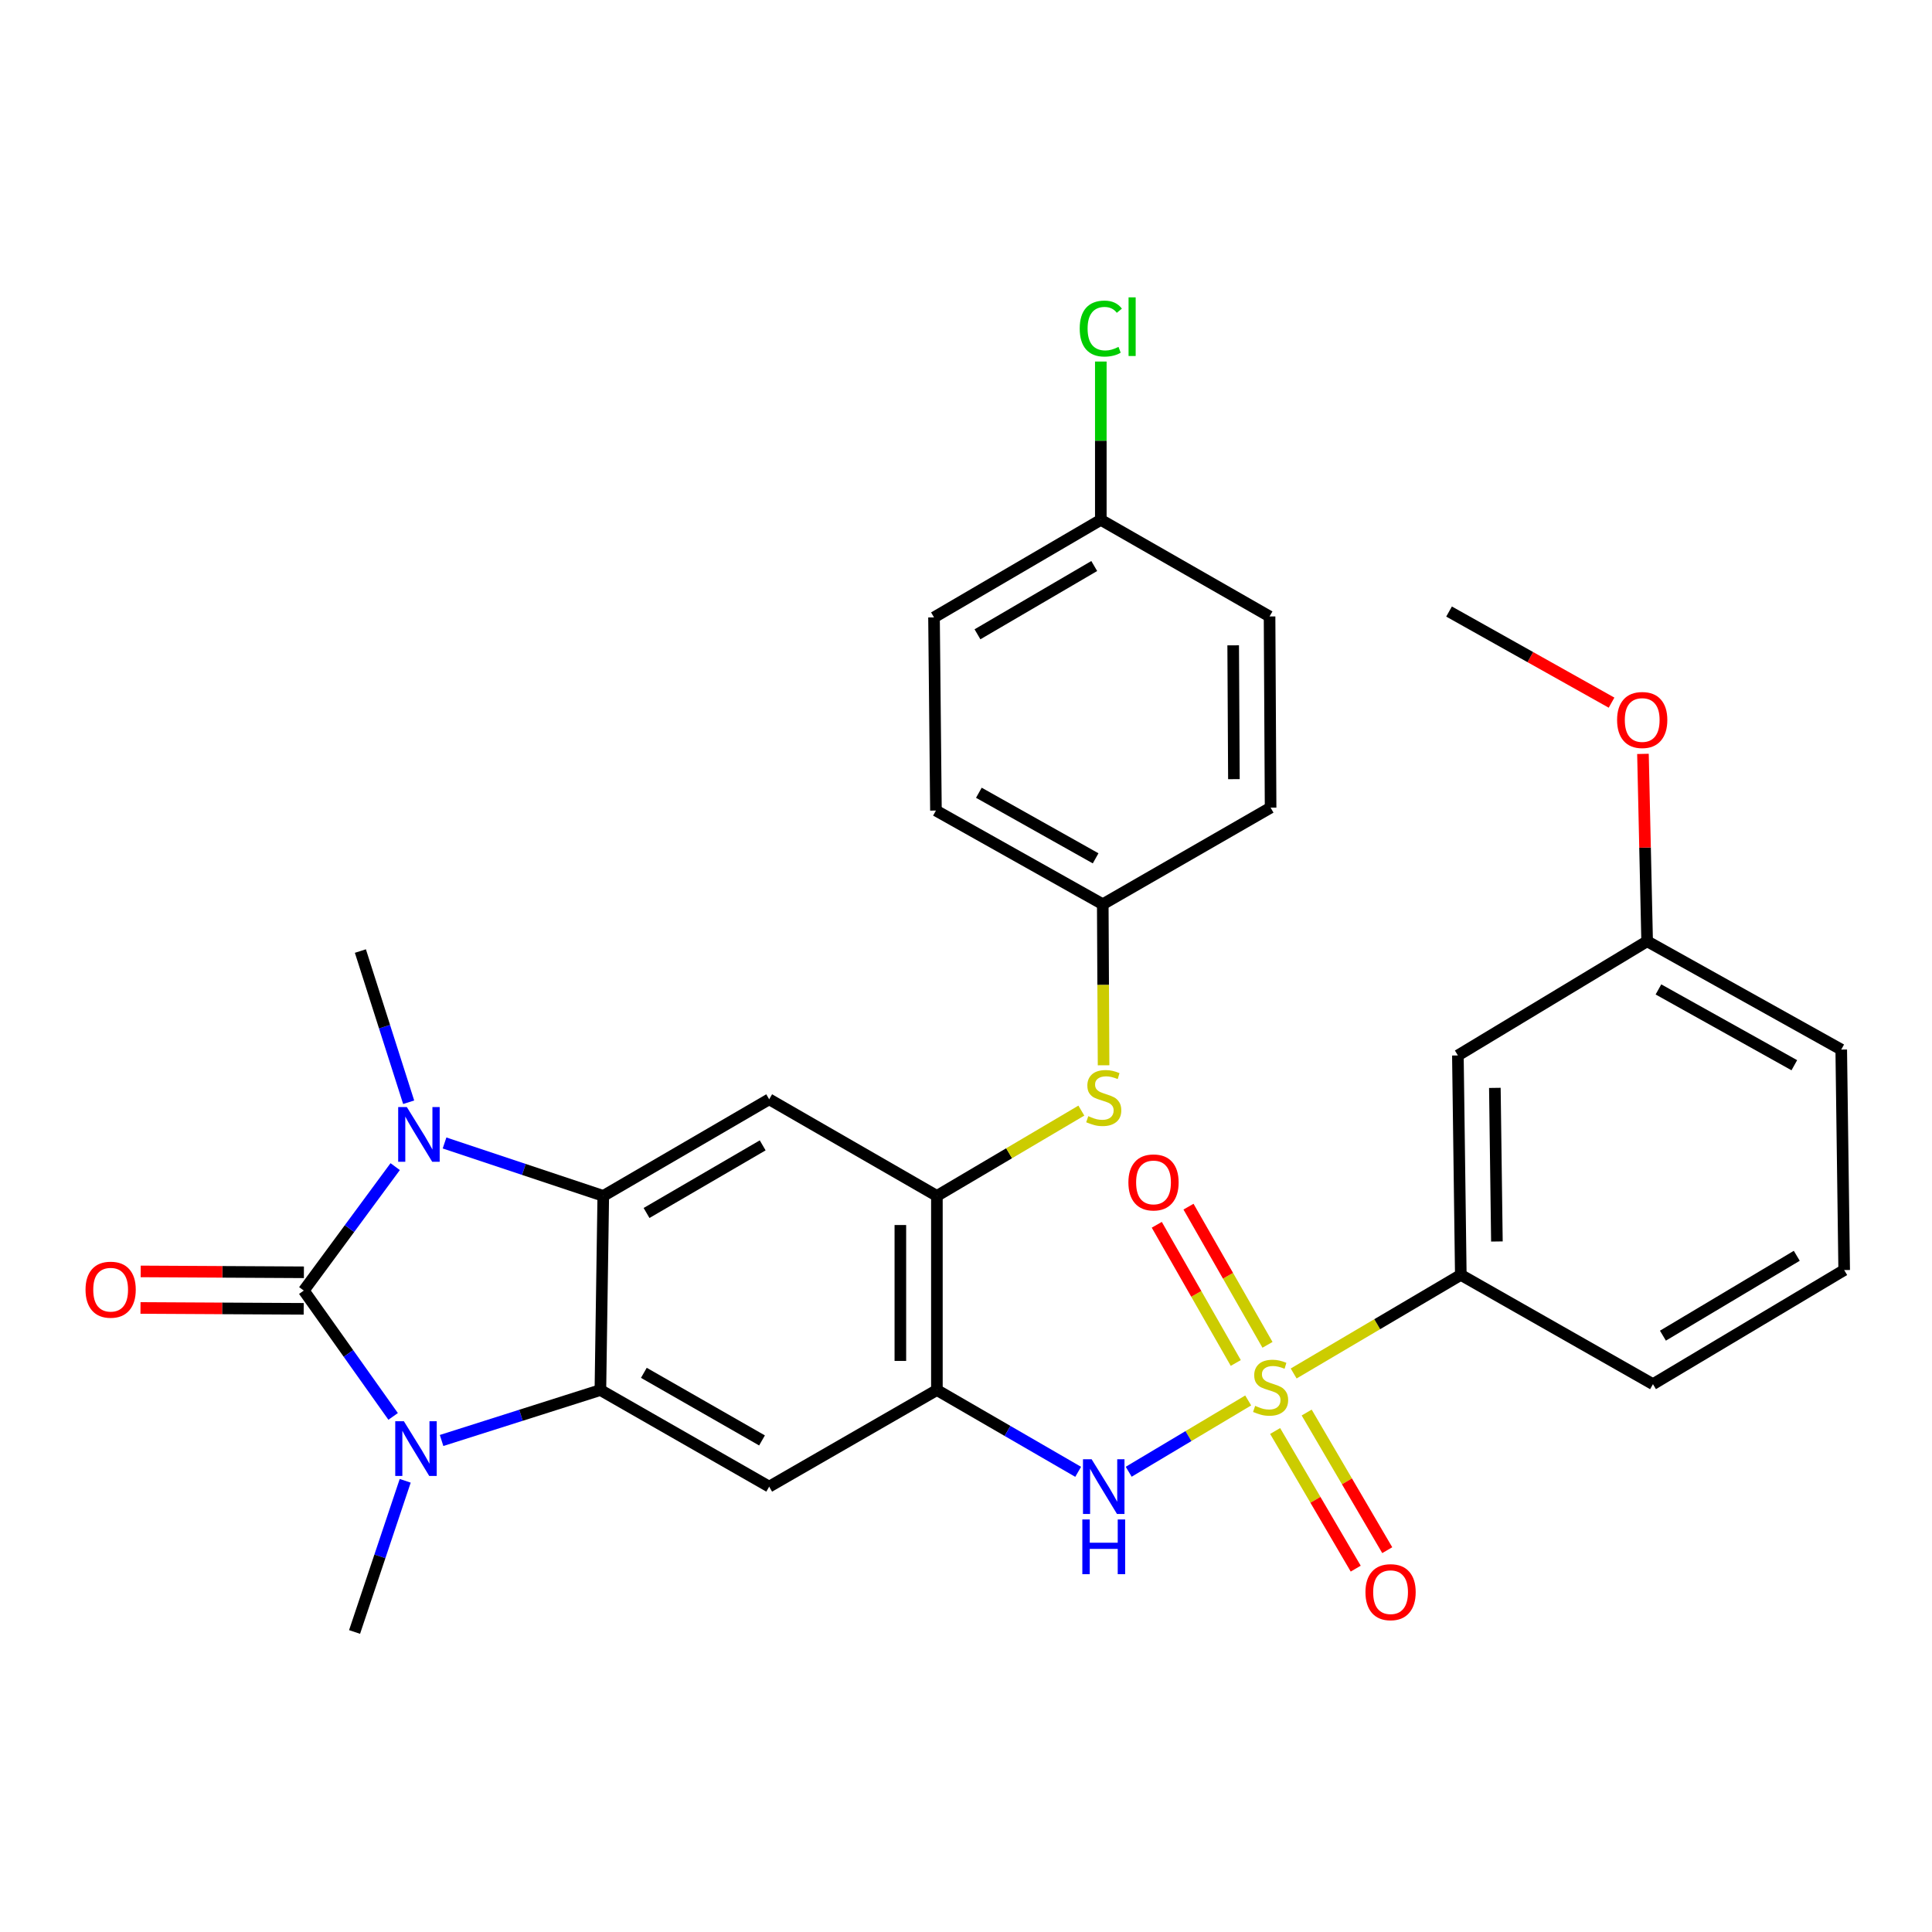 <?xml version='1.0' encoding='iso-8859-1'?>
<svg version='1.1' baseProfile='full'
              xmlns='http://www.w3.org/2000/svg'
                      xmlns:rdkit='http://www.rdkit.org/xml'
                      xmlns:xlink='http://www.w3.org/1999/xlink'
                  xml:space='preserve'
width='1000px' height='1000px' viewBox='0 0 1000 1000'>
<!-- END OF HEADER -->
<rect style='opacity:1.0;fill:#FFFFFF;stroke:none' width='1000' height='1000' x='0' y='0'> </rect>
<path class='bond-1' d='M 157.245,667.992 L 180.896,635.917' style='fill:none;fill-rule:evenodd;stroke:#000000;stroke-width:6px;stroke-linecap:butt;stroke-linejoin:miter;stroke-opacity:1' />
<path class='bond-1' d='M 180.896,635.917 L 204.548,603.843' style='fill:none;fill-rule:evenodd;stroke:#0000FF;stroke-width:6px;stroke-linecap:butt;stroke-linejoin:miter;stroke-opacity:1' />
<path class='bond-2' d='M 157.245,667.992 L 180.365,700.561' style='fill:none;fill-rule:evenodd;stroke:#000000;stroke-width:6px;stroke-linecap:butt;stroke-linejoin:miter;stroke-opacity:1' />
<path class='bond-2' d='M 180.365,700.561 L 203.485,733.131' style='fill:none;fill-rule:evenodd;stroke:#0000FF;stroke-width:6px;stroke-linecap:butt;stroke-linejoin:miter;stroke-opacity:1' />
<path class='bond-14' d='M 157.295,658.536 L 115.058,658.309' style='fill:none;fill-rule:evenodd;stroke:#000000;stroke-width:6px;stroke-linecap:butt;stroke-linejoin:miter;stroke-opacity:1' />
<path class='bond-14' d='M 115.058,658.309 L 72.821,658.083' style='fill:none;fill-rule:evenodd;stroke:#FF0000;stroke-width:6px;stroke-linecap:butt;stroke-linejoin:miter;stroke-opacity:1' />
<path class='bond-14' d='M 157.194,677.448 L 114.957,677.222' style='fill:none;fill-rule:evenodd;stroke:#000000;stroke-width:6px;stroke-linecap:butt;stroke-linejoin:miter;stroke-opacity:1' />
<path class='bond-14' d='M 114.957,677.222 L 72.719,676.995' style='fill:none;fill-rule:evenodd;stroke:#FF0000;stroke-width:6px;stroke-linecap:butt;stroke-linejoin:miter;stroke-opacity:1' />
<path class='bond-0' d='M 646.066,724.87 L 615.138,743.321' style='fill:none;fill-rule:evenodd;stroke:#CCCC00;stroke-width:6px;stroke-linecap:butt;stroke-linejoin:miter;stroke-opacity:1' />
<path class='bond-0' d='M 615.138,743.321 L 584.21,761.773' style='fill:none;fill-rule:evenodd;stroke:#0000FF;stroke-width:6px;stroke-linecap:butt;stroke-linejoin:miter;stroke-opacity:1' />
<path class='bond-10' d='M 669.598,710.911 L 712.854,685.396' style='fill:none;fill-rule:evenodd;stroke:#CCCC00;stroke-width:6px;stroke-linecap:butt;stroke-linejoin:miter;stroke-opacity:1' />
<path class='bond-10' d='M 712.854,685.396 L 756.111,659.88' style='fill:none;fill-rule:evenodd;stroke:#000000;stroke-width:6px;stroke-linecap:butt;stroke-linejoin:miter;stroke-opacity:1' />
<path class='bond-12' d='M 660.01,740.683 L 680.864,776.304' style='fill:none;fill-rule:evenodd;stroke:#CCCC00;stroke-width:6px;stroke-linecap:butt;stroke-linejoin:miter;stroke-opacity:1' />
<path class='bond-12' d='M 680.864,776.304 L 701.718,811.925' style='fill:none;fill-rule:evenodd;stroke:#FF0000;stroke-width:6px;stroke-linecap:butt;stroke-linejoin:miter;stroke-opacity:1' />
<path class='bond-12' d='M 676.331,731.128 L 697.185,766.749' style='fill:none;fill-rule:evenodd;stroke:#CCCC00;stroke-width:6px;stroke-linecap:butt;stroke-linejoin:miter;stroke-opacity:1' />
<path class='bond-12' d='M 697.185,766.749 L 718.039,802.37' style='fill:none;fill-rule:evenodd;stroke:#FF0000;stroke-width:6px;stroke-linecap:butt;stroke-linejoin:miter;stroke-opacity:1' />
<path class='bond-13' d='M 656.053,696.087 L 635.609,660.324' style='fill:none;fill-rule:evenodd;stroke:#CCCC00;stroke-width:6px;stroke-linecap:butt;stroke-linejoin:miter;stroke-opacity:1' />
<path class='bond-13' d='M 635.609,660.324 L 615.166,624.562' style='fill:none;fill-rule:evenodd;stroke:#FF0000;stroke-width:6px;stroke-linecap:butt;stroke-linejoin:miter;stroke-opacity:1' />
<path class='bond-13' d='M 639.634,705.473 L 619.19,669.711' style='fill:none;fill-rule:evenodd;stroke:#CCCC00;stroke-width:6px;stroke-linecap:butt;stroke-linejoin:miter;stroke-opacity:1' />
<path class='bond-13' d='M 619.19,669.711 L 598.747,633.948' style='fill:none;fill-rule:evenodd;stroke:#FF0000;stroke-width:6px;stroke-linecap:butt;stroke-linejoin:miter;stroke-opacity:1' />
<path class='bond-4' d='M 230.095,591.593 L 271.174,605.296' style='fill:none;fill-rule:evenodd;stroke:#0000FF;stroke-width:6px;stroke-linecap:butt;stroke-linejoin:miter;stroke-opacity:1' />
<path class='bond-4' d='M 271.174,605.296 L 312.254,618.998' style='fill:none;fill-rule:evenodd;stroke:#000000;stroke-width:6px;stroke-linecap:butt;stroke-linejoin:miter;stroke-opacity:1' />
<path class='bond-18' d='M 211.524,570.521 L 199.031,531.392' style='fill:none;fill-rule:evenodd;stroke:#0000FF;stroke-width:6px;stroke-linecap:butt;stroke-linejoin:miter;stroke-opacity:1' />
<path class='bond-18' d='M 199.031,531.392 L 186.538,492.263' style='fill:none;fill-rule:evenodd;stroke:#000000;stroke-width:6px;stroke-linecap:butt;stroke-linejoin:miter;stroke-opacity:1' />
<path class='bond-3' d='M 228.56,745.593 L 269.661,732.54' style='fill:none;fill-rule:evenodd;stroke:#0000FF;stroke-width:6px;stroke-linecap:butt;stroke-linejoin:miter;stroke-opacity:1' />
<path class='bond-3' d='M 269.661,732.54 L 310.762,719.486' style='fill:none;fill-rule:evenodd;stroke:#000000;stroke-width:6px;stroke-linecap:butt;stroke-linejoin:miter;stroke-opacity:1' />
<path class='bond-17' d='M 209.735,766.461 L 196.629,805.585' style='fill:none;fill-rule:evenodd;stroke:#0000FF;stroke-width:6px;stroke-linecap:butt;stroke-linejoin:miter;stroke-opacity:1' />
<path class='bond-17' d='M 196.629,805.585 L 183.523,844.709' style='fill:none;fill-rule:evenodd;stroke:#000000;stroke-width:6px;stroke-linecap:butt;stroke-linejoin:miter;stroke-opacity:1' />
<path class='bond-7' d='M 310.762,719.486 L 398.128,769.479' style='fill:none;fill-rule:evenodd;stroke:#000000;stroke-width:6px;stroke-linecap:butt;stroke-linejoin:miter;stroke-opacity:1' />
<path class='bond-7' d='M 333.26,710.57 L 394.416,745.565' style='fill:none;fill-rule:evenodd;stroke:#000000;stroke-width:6px;stroke-linecap:butt;stroke-linejoin:miter;stroke-opacity:1' />
<path class='bond-31' d='M 310.762,719.486 L 312.254,618.998' style='fill:none;fill-rule:evenodd;stroke:#000000;stroke-width:6px;stroke-linecap:butt;stroke-linejoin:miter;stroke-opacity:1' />
<path class='bond-8' d='M 312.254,618.998 L 398.128,568.995' style='fill:none;fill-rule:evenodd;stroke:#000000;stroke-width:6px;stroke-linecap:butt;stroke-linejoin:miter;stroke-opacity:1' />
<path class='bond-8' d='M 334.652,627.841 L 394.763,592.839' style='fill:none;fill-rule:evenodd;stroke:#000000;stroke-width:6px;stroke-linecap:butt;stroke-linejoin:miter;stroke-opacity:1' />
<path class='bond-5' d='M 484.936,719.486 L 398.128,769.479' style='fill:none;fill-rule:evenodd;stroke:#000000;stroke-width:6px;stroke-linecap:butt;stroke-linejoin:miter;stroke-opacity:1' />
<path class='bond-6' d='M 484.936,719.486 L 521.497,740.652' style='fill:none;fill-rule:evenodd;stroke:#000000;stroke-width:6px;stroke-linecap:butt;stroke-linejoin:miter;stroke-opacity:1' />
<path class='bond-6' d='M 521.497,740.652 L 558.058,761.817' style='fill:none;fill-rule:evenodd;stroke:#0000FF;stroke-width:6px;stroke-linecap:butt;stroke-linejoin:miter;stroke-opacity:1' />
<path class='bond-32' d='M 484.936,719.486 L 484.936,618.998' style='fill:none;fill-rule:evenodd;stroke:#000000;stroke-width:6px;stroke-linecap:butt;stroke-linejoin:miter;stroke-opacity:1' />
<path class='bond-32' d='M 466.024,704.413 L 466.024,634.071' style='fill:none;fill-rule:evenodd;stroke:#000000;stroke-width:6px;stroke-linecap:butt;stroke-linejoin:miter;stroke-opacity:1' />
<path class='bond-9' d='M 398.128,568.995 L 484.936,618.998' style='fill:none;fill-rule:evenodd;stroke:#000000;stroke-width:6px;stroke-linecap:butt;stroke-linejoin:miter;stroke-opacity:1' />
<path class='bond-11' d='M 484.936,618.998 L 522.321,596.923' style='fill:none;fill-rule:evenodd;stroke:#000000;stroke-width:6px;stroke-linecap:butt;stroke-linejoin:miter;stroke-opacity:1' />
<path class='bond-11' d='M 522.321,596.923 L 559.706,574.849' style='fill:none;fill-rule:evenodd;stroke:#CCCC00;stroke-width:6px;stroke-linecap:butt;stroke-linejoin:miter;stroke-opacity:1' />
<path class='bond-15' d='M 756.111,659.88 L 754.598,546.3' style='fill:none;fill-rule:evenodd;stroke:#000000;stroke-width:6px;stroke-linecap:butt;stroke-linejoin:miter;stroke-opacity:1' />
<path class='bond-15' d='M 774.795,642.591 L 773.736,563.085' style='fill:none;fill-rule:evenodd;stroke:#000000;stroke-width:6px;stroke-linecap:butt;stroke-linejoin:miter;stroke-opacity:1' />
<path class='bond-27' d='M 756.111,659.88 L 855.57,716.439' style='fill:none;fill-rule:evenodd;stroke:#000000;stroke-width:6px;stroke-linecap:butt;stroke-linejoin:miter;stroke-opacity:1' />
<path class='bond-16' d='M 571.209,551.388 L 570.999,509.711' style='fill:none;fill-rule:evenodd;stroke:#CCCC00;stroke-width:6px;stroke-linecap:butt;stroke-linejoin:miter;stroke-opacity:1' />
<path class='bond-16' d='M 570.999,509.711 L 570.789,468.034' style='fill:none;fill-rule:evenodd;stroke:#000000;stroke-width:6px;stroke-linecap:butt;stroke-linejoin:miter;stroke-opacity:1' />
<path class='bond-19' d='M 754.598,546.3 L 852.554,487.198' style='fill:none;fill-rule:evenodd;stroke:#000000;stroke-width:6px;stroke-linecap:butt;stroke-linejoin:miter;stroke-opacity:1' />
<path class='bond-22' d='M 570.789,468.034 L 657.66,418.031' style='fill:none;fill-rule:evenodd;stroke:#000000;stroke-width:6px;stroke-linecap:butt;stroke-linejoin:miter;stroke-opacity:1' />
<path class='bond-23' d='M 570.789,468.034 L 484.442,419.544' style='fill:none;fill-rule:evenodd;stroke:#000000;stroke-width:6px;stroke-linecap:butt;stroke-linejoin:miter;stroke-opacity:1' />
<path class='bond-23' d='M 567.097,444.27 L 506.655,410.327' style='fill:none;fill-rule:evenodd;stroke:#000000;stroke-width:6px;stroke-linecap:butt;stroke-linejoin:miter;stroke-opacity:1' />
<path class='bond-26' d='M 852.554,487.198 L 851.474,438.706' style='fill:none;fill-rule:evenodd;stroke:#000000;stroke-width:6px;stroke-linecap:butt;stroke-linejoin:miter;stroke-opacity:1' />
<path class='bond-26' d='M 851.474,438.706 L 850.394,390.214' style='fill:none;fill-rule:evenodd;stroke:#FF0000;stroke-width:6px;stroke-linecap:butt;stroke-linejoin:miter;stroke-opacity:1' />
<path class='bond-34' d='M 852.554,487.198 L 953.022,543.253' style='fill:none;fill-rule:evenodd;stroke:#000000;stroke-width:6px;stroke-linecap:butt;stroke-linejoin:miter;stroke-opacity:1' />
<path class='bond-34' d='M 858.41,512.122 L 928.737,551.361' style='fill:none;fill-rule:evenodd;stroke:#000000;stroke-width:6px;stroke-linecap:butt;stroke-linejoin:miter;stroke-opacity:1' />
<path class='bond-20' d='M 569.78,269.073 L 483.444,319.559' style='fill:none;fill-rule:evenodd;stroke:#000000;stroke-width:6px;stroke-linecap:butt;stroke-linejoin:miter;stroke-opacity:1' />
<path class='bond-20' d='M 566.377,292.972 L 505.941,328.313' style='fill:none;fill-rule:evenodd;stroke:#000000;stroke-width:6px;stroke-linecap:butt;stroke-linejoin:miter;stroke-opacity:1' />
<path class='bond-21' d='M 569.78,269.073 L 569.78,228.101' style='fill:none;fill-rule:evenodd;stroke:#000000;stroke-width:6px;stroke-linecap:butt;stroke-linejoin:miter;stroke-opacity:1' />
<path class='bond-21' d='M 569.78,228.101 L 569.78,187.129' style='fill:none;fill-rule:evenodd;stroke:#00CC00;stroke-width:6px;stroke-linecap:butt;stroke-linejoin:miter;stroke-opacity:1' />
<path class='bond-33' d='M 569.78,269.073 L 657.124,319.076' style='fill:none;fill-rule:evenodd;stroke:#000000;stroke-width:6px;stroke-linecap:butt;stroke-linejoin:miter;stroke-opacity:1' />
<path class='bond-25' d='M 657.66,418.031 L 657.124,319.076' style='fill:none;fill-rule:evenodd;stroke:#000000;stroke-width:6px;stroke-linecap:butt;stroke-linejoin:miter;stroke-opacity:1' />
<path class='bond-25' d='M 638.668,403.29 L 638.293,334.022' style='fill:none;fill-rule:evenodd;stroke:#000000;stroke-width:6px;stroke-linecap:butt;stroke-linejoin:miter;stroke-opacity:1' />
<path class='bond-24' d='M 484.442,419.544 L 483.444,319.559' style='fill:none;fill-rule:evenodd;stroke:#000000;stroke-width:6px;stroke-linecap:butt;stroke-linejoin:miter;stroke-opacity:1' />
<path class='bond-30' d='M 834.136,363.693 L 792.081,340.113' style='fill:none;fill-rule:evenodd;stroke:#FF0000;stroke-width:6px;stroke-linecap:butt;stroke-linejoin:miter;stroke-opacity:1' />
<path class='bond-30' d='M 792.081,340.113 L 750.027,316.533' style='fill:none;fill-rule:evenodd;stroke:#000000;stroke-width:6px;stroke-linecap:butt;stroke-linejoin:miter;stroke-opacity:1' />
<path class='bond-28' d='M 855.57,716.439 L 954.545,657.38' style='fill:none;fill-rule:evenodd;stroke:#000000;stroke-width:6px;stroke-linecap:butt;stroke-linejoin:miter;stroke-opacity:1' />
<path class='bond-28' d='M 860.725,691.34 L 930.008,649.998' style='fill:none;fill-rule:evenodd;stroke:#000000;stroke-width:6px;stroke-linecap:butt;stroke-linejoin:miter;stroke-opacity:1' />
<path class='bond-29' d='M 954.545,657.38 L 953.022,543.253' style='fill:none;fill-rule:evenodd;stroke:#000000;stroke-width:6px;stroke-linecap:butt;stroke-linejoin:miter;stroke-opacity:1' />
<path  class='atom-1' d='M 649.66 727.672
Q 649.98 727.792, 651.3 728.352
Q 652.62 728.912, 654.06 729.272
Q 655.54 729.592, 656.98 729.592
Q 659.66 729.592, 661.22 728.312
Q 662.78 726.992, 662.78 724.712
Q 662.78 723.152, 661.98 722.192
Q 661.22 721.232, 660.02 720.712
Q 658.82 720.192, 656.82 719.592
Q 654.3 718.832, 652.78 718.112
Q 651.3 717.392, 650.22 715.872
Q 649.18 714.352, 649.18 711.792
Q 649.18 708.232, 651.58 706.032
Q 654.02 703.832, 658.82 703.832
Q 662.1 703.832, 665.82 705.392
L 664.9 708.472
Q 661.5 707.072, 658.94 707.072
Q 656.18 707.072, 654.66 708.232
Q 653.14 709.352, 653.18 711.312
Q 653.18 712.832, 653.94 713.752
Q 654.74 714.672, 655.86 715.192
Q 657.02 715.712, 658.94 716.312
Q 661.5 717.112, 663.02 717.912
Q 664.54 718.712, 665.62 720.352
Q 666.74 721.952, 666.74 724.712
Q 666.74 728.632, 664.1 730.752
Q 661.5 732.832, 657.14 732.832
Q 654.62 732.832, 652.7 732.272
Q 650.82 731.752, 648.58 730.832
L 649.66 727.672
' fill='#CCCC00'/>
<path  class='atom-2' d='M 210.58 573.012
L 219.86 588.012
Q 220.78 589.492, 222.26 592.172
Q 223.74 594.852, 223.82 595.012
L 223.82 573.012
L 227.58 573.012
L 227.58 601.332
L 223.7 601.332
L 213.74 584.932
Q 212.58 583.012, 211.34 580.812
Q 210.14 578.612, 209.78 577.932
L 209.78 601.332
L 206.1 601.332
L 206.1 573.012
L 210.58 573.012
' fill='#0000FF'/>
<path  class='atom-3' d='M 209.057 735.639
L 218.337 750.639
Q 219.257 752.119, 220.737 754.799
Q 222.217 757.479, 222.297 757.639
L 222.297 735.639
L 226.057 735.639
L 226.057 763.959
L 222.177 763.959
L 212.217 747.559
Q 211.057 745.639, 209.817 743.439
Q 208.617 741.239, 208.257 740.559
L 208.257 763.959
L 204.577 763.959
L 204.577 735.639
L 209.057 735.639
' fill='#0000FF'/>
<path  class='atom-7' d='M 565.033 755.319
L 574.313 770.319
Q 575.233 771.799, 576.713 774.479
Q 578.193 777.159, 578.273 777.319
L 578.273 755.319
L 582.033 755.319
L 582.033 783.639
L 578.153 783.639
L 568.193 767.239
Q 567.033 765.319, 565.793 763.119
Q 564.593 760.919, 564.233 760.239
L 564.233 783.639
L 560.553 783.639
L 560.553 755.319
L 565.033 755.319
' fill='#0000FF'/>
<path  class='atom-7' d='M 560.213 786.471
L 564.053 786.471
L 564.053 798.511
L 578.533 798.511
L 578.533 786.471
L 582.373 786.471
L 582.373 814.791
L 578.533 814.791
L 578.533 801.711
L 564.053 801.711
L 564.053 814.791
L 560.213 814.791
L 560.213 786.471
' fill='#0000FF'/>
<path  class='atom-12' d='M 563.293 577.727
Q 563.613 577.847, 564.933 578.407
Q 566.253 578.967, 567.693 579.327
Q 569.173 579.647, 570.613 579.647
Q 573.293 579.647, 574.853 578.367
Q 576.413 577.047, 576.413 574.767
Q 576.413 573.207, 575.613 572.247
Q 574.853 571.287, 573.653 570.767
Q 572.453 570.247, 570.453 569.647
Q 567.933 568.887, 566.413 568.167
Q 564.933 567.447, 563.853 565.927
Q 562.813 564.407, 562.813 561.847
Q 562.813 558.287, 565.213 556.087
Q 567.653 553.887, 572.453 553.887
Q 575.733 553.887, 579.453 555.447
L 578.533 558.527
Q 575.133 557.127, 572.573 557.127
Q 569.813 557.127, 568.293 558.287
Q 566.773 559.407, 566.813 561.367
Q 566.813 562.887, 567.573 563.807
Q 568.373 564.727, 569.493 565.247
Q 570.653 565.767, 572.573 566.367
Q 575.133 567.167, 576.653 567.967
Q 578.173 568.767, 579.253 570.407
Q 580.373 572.007, 580.373 574.767
Q 580.373 578.687, 577.733 580.807
Q 575.133 582.887, 570.773 582.887
Q 568.253 582.887, 566.333 582.327
Q 564.453 581.807, 562.213 580.887
L 563.293 577.727
' fill='#CCCC00'/>
<path  class='atom-13' d='M 706.757 824.1
Q 706.757 817.3, 710.117 813.5
Q 713.477 809.7, 719.757 809.7
Q 726.037 809.7, 729.397 813.5
Q 732.757 817.3, 732.757 824.1
Q 732.757 830.98, 729.357 834.9
Q 725.957 838.78, 719.757 838.78
Q 713.517 838.78, 710.117 834.9
Q 706.757 831.02, 706.757 824.1
M 719.757 835.58
Q 724.077 835.58, 726.397 832.7
Q 728.757 829.78, 728.757 824.1
Q 728.757 818.54, 726.397 815.74
Q 724.077 812.9, 719.757 812.9
Q 715.437 812.9, 713.077 815.7
Q 710.757 818.5, 710.757 824.1
Q 710.757 829.82, 713.077 832.7
Q 715.437 835.58, 719.757 835.58
' fill='#FF0000'/>
<path  class='atom-14' d='M 584.056 612.017
Q 584.056 605.217, 587.416 601.417
Q 590.776 597.617, 597.056 597.617
Q 603.336 597.617, 606.696 601.417
Q 610.056 605.217, 610.056 612.017
Q 610.056 618.897, 606.656 622.817
Q 603.256 626.697, 597.056 626.697
Q 590.816 626.697, 587.416 622.817
Q 584.056 618.937, 584.056 612.017
M 597.056 623.497
Q 601.376 623.497, 603.696 620.617
Q 606.056 617.697, 606.056 612.017
Q 606.056 606.457, 603.696 603.657
Q 601.376 600.817, 597.056 600.817
Q 592.736 600.817, 590.376 603.617
Q 588.056 606.417, 588.056 612.017
Q 588.056 617.737, 590.376 620.617
Q 592.736 623.497, 597.056 623.497
' fill='#FF0000'/>
<path  class='atom-15' d='M 44.271 667.536
Q 44.271 660.736, 47.631 656.936
Q 50.991 653.136, 57.271 653.136
Q 63.551 653.136, 66.911 656.936
Q 70.271 660.736, 70.271 667.536
Q 70.271 674.416, 66.871 678.336
Q 63.471 682.216, 57.271 682.216
Q 51.031 682.216, 47.631 678.336
Q 44.271 674.456, 44.271 667.536
M 57.271 679.016
Q 61.591 679.016, 63.911 676.136
Q 66.271 673.216, 66.271 667.536
Q 66.271 661.976, 63.911 659.176
Q 61.591 656.336, 57.271 656.336
Q 52.951 656.336, 50.591 659.136
Q 48.271 661.936, 48.271 667.536
Q 48.271 673.256, 50.591 676.136
Q 52.951 679.016, 57.271 679.016
' fill='#FF0000'/>
<path  class='atom-22' d='M 558.86 170.069
Q 558.86 163.029, 562.14 159.349
Q 565.46 155.629, 571.74 155.629
Q 577.58 155.629, 580.7 159.749
L 578.06 161.909
Q 575.78 158.909, 571.74 158.909
Q 567.46 158.909, 565.18 161.789
Q 562.94 164.629, 562.94 170.069
Q 562.94 175.669, 565.26 178.549
Q 567.62 181.429, 572.18 181.429
Q 575.3 181.429, 578.94 179.549
L 580.06 182.549
Q 578.58 183.509, 576.34 184.069
Q 574.1 184.629, 571.62 184.629
Q 565.46 184.629, 562.14 180.869
Q 558.86 177.109, 558.86 170.069
' fill='#00CC00'/>
<path  class='atom-22' d='M 584.14 153.909
L 587.82 153.909
L 587.82 184.269
L 584.14 184.269
L 584.14 153.909
' fill='#00CC00'/>
<path  class='atom-27' d='M 837.001 372.668
Q 837.001 365.868, 840.361 362.068
Q 843.721 358.268, 850.001 358.268
Q 856.281 358.268, 859.641 362.068
Q 863.001 365.868, 863.001 372.668
Q 863.001 379.548, 859.601 383.468
Q 856.201 387.348, 850.001 387.348
Q 843.761 387.348, 840.361 383.468
Q 837.001 379.588, 837.001 372.668
M 850.001 384.148
Q 854.321 384.148, 856.641 381.268
Q 859.001 378.348, 859.001 372.668
Q 859.001 367.108, 856.641 364.308
Q 854.321 361.468, 850.001 361.468
Q 845.681 361.468, 843.321 364.268
Q 841.001 367.068, 841.001 372.668
Q 841.001 378.388, 843.321 381.268
Q 845.681 384.148, 850.001 384.148
' fill='#FF0000'/>
</svg>
